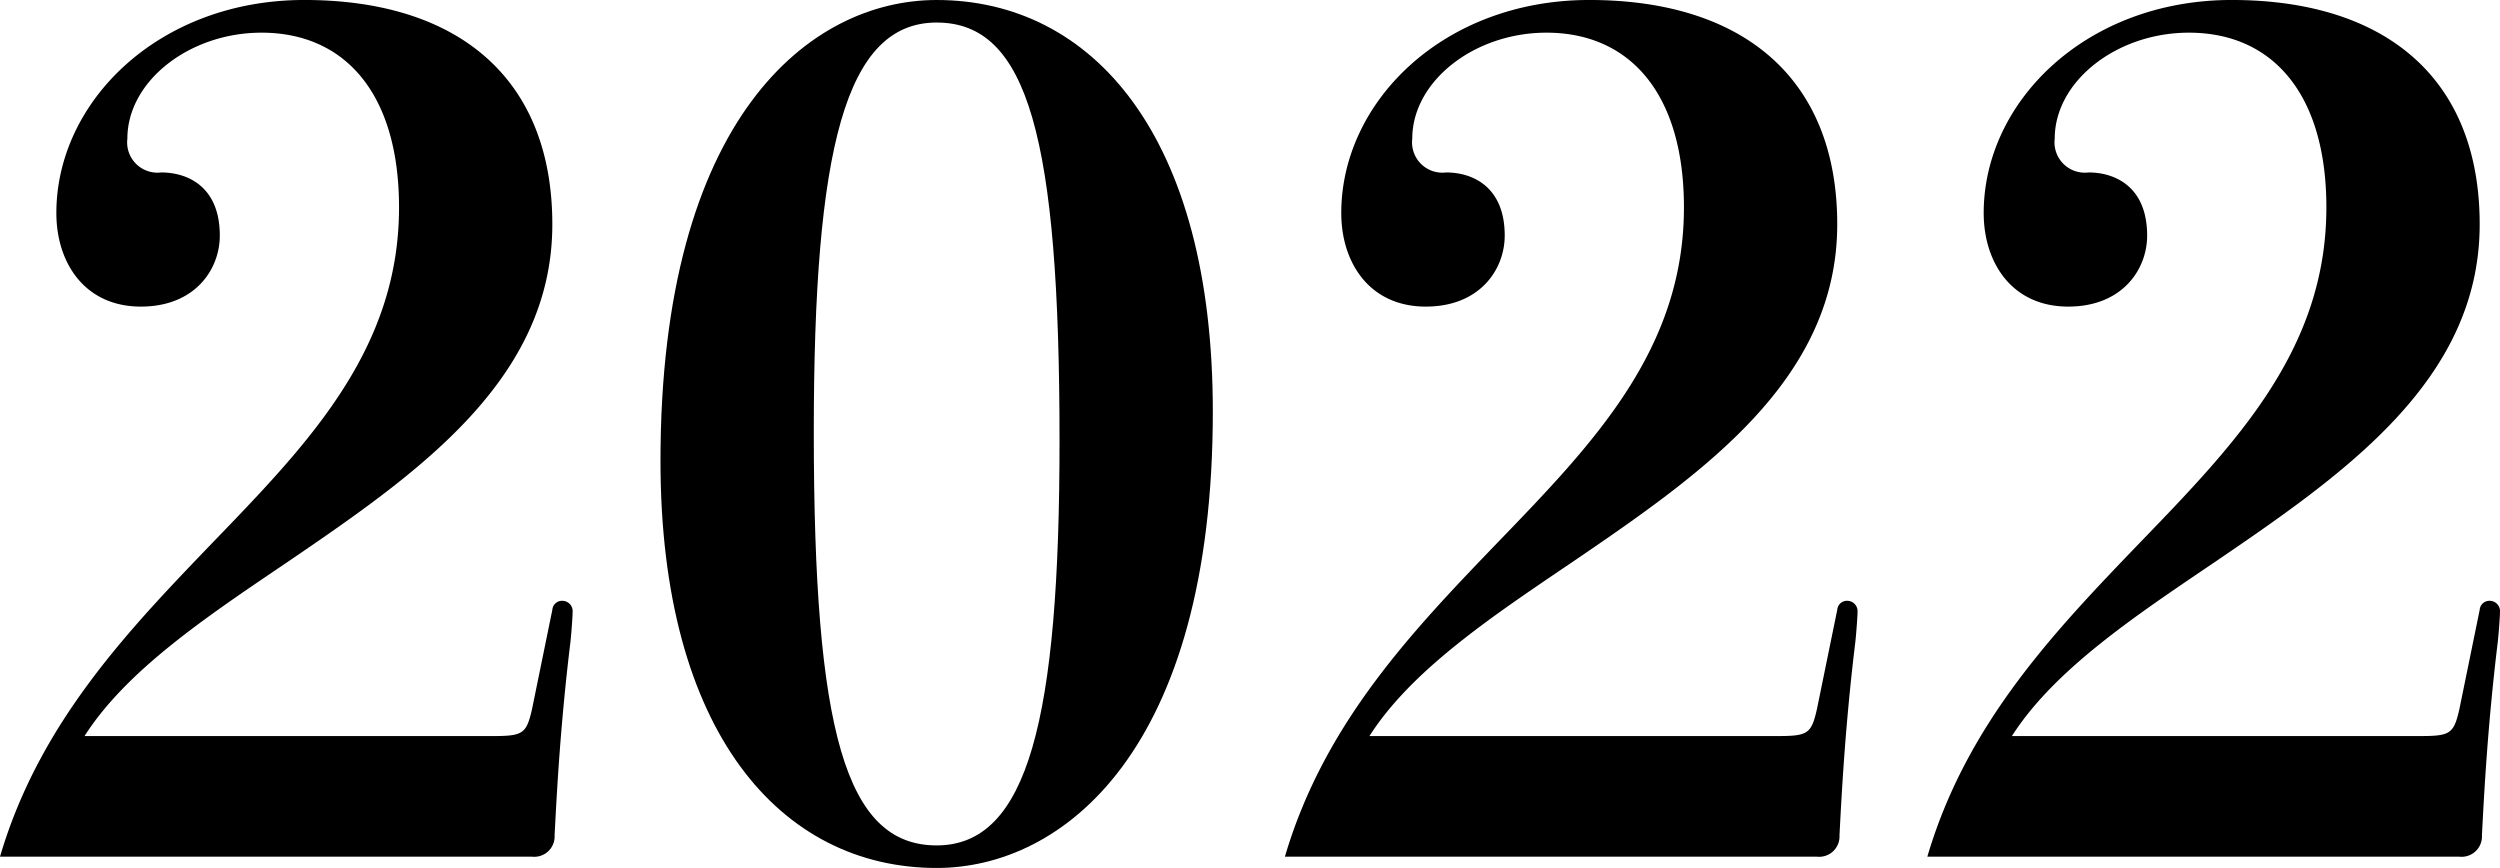 <svg id="レイヤー_1" data-name="レイヤー 1" xmlns="http://www.w3.org/2000/svg" viewBox="0 0 159.698 55.445">
  <title>2022</title>
  <g>
    <path d="M236.066,425.151a.62.62,0,0,1,.648-.576.663.663,0,0,1,.648.72c0,.217-.072,1.3-.144,1.944-.648,5.329-.864,9.577-1.008,12.313a1.3,1.3,0,0,1-1.44,1.368H200.783c2.521-8.569,8.209-14.474,13.609-20.09,6.121-6.336,11.881-12.313,11.881-21.386,0-7.272-3.456-11.161-8.785-11.161-4.608,0-8.569,3.1-8.569,6.769a1.937,1.937,0,0,0,2.16,2.16c1.729,0,3.745.937,3.745,4.033,0,2.16-1.584,4.536-5.041,4.536-3.6,0-5.4-2.808-5.4-5.977,0-7.128,6.552-13.609,15.841-13.609,9.793,0,15.841,4.968,15.841,14.329,0,10.009-8.713,15.985-17.065,21.674-5.112,3.456-10.153,6.841-12.817,11.017H232.25c1.944,0,2.16-.144,2.52-1.728Z" transform="translate(-200.783 -386.196)"/>
    <path d="M278.257,412.478c0,21.674-9.577,29.163-17.641,29.163-9.937,0-17.642-8.641-17.642-25.995,0-21.962,9.577-29.45,17.642-29.45C270.553,386.2,278.257,394.836,278.257,412.478Zm-9.792,1.872c0-19.37-2.016-26.714-7.849-26.714s-7.849,8.065-7.849,26.138c0,19.083,2.016,26.426,7.849,26.426S268.465,432.136,268.465,414.35Z" transform="translate(-200.783 -386.196)"/>
    <path d="M318.145,425.151a.621.621,0,0,1,.648-.576.663.663,0,0,1,.648.72c0,.217-.072,1.3-.145,1.944-.647,5.329-.864,9.577-1.008,12.313a1.3,1.3,0,0,1-1.44,1.368H282.862c2.521-8.569,8.209-14.474,13.609-20.09,6.121-6.336,11.881-12.313,11.881-21.386,0-7.272-3.457-11.161-8.785-11.161-4.608,0-8.569,3.1-8.569,6.769a1.937,1.937,0,0,0,2.16,2.16c1.729,0,3.745.937,3.745,4.033,0,2.16-1.584,4.536-5.041,4.536-3.6,0-5.4-2.808-5.4-5.977,0-7.128,6.552-13.609,15.841-13.609,9.793,0,15.841,4.968,15.841,14.329,0,10.009-8.712,15.985-17.065,21.674-5.112,3.456-10.152,6.841-12.817,11.017h26.067c1.943,0,2.16-.144,2.52-1.728Z" transform="translate(-200.783 -386.196)"/>
    <path d="M359.184,425.151a.621.621,0,0,1,.648-.576.663.663,0,0,1,.648.72c0,.217-.072,1.3-.145,1.944-.647,5.329-.864,9.577-1.008,12.313a1.3,1.3,0,0,1-1.44,1.368H323.9c2.52-8.569,8.208-14.474,13.608-20.09,6.121-6.336,11.882-12.313,11.882-21.386,0-7.272-3.457-11.161-8.785-11.161-4.608,0-8.568,3.1-8.568,6.769a1.937,1.937,0,0,0,2.16,2.16c1.728,0,3.744.937,3.744,4.033,0,2.16-1.584,4.536-5.041,4.536-3.6,0-5.4-2.808-5.4-5.977,0-7.128,6.553-13.609,15.842-13.609,9.793,0,15.841,4.968,15.841,14.329,0,10.009-8.712,15.985-17.065,21.674-5.112,3.456-10.152,6.841-12.816,11.017h26.066c1.943,0,2.16-.144,2.52-1.728Z" transform="translate(-200.783 -386.196)"/>
  </g>
</svg>
